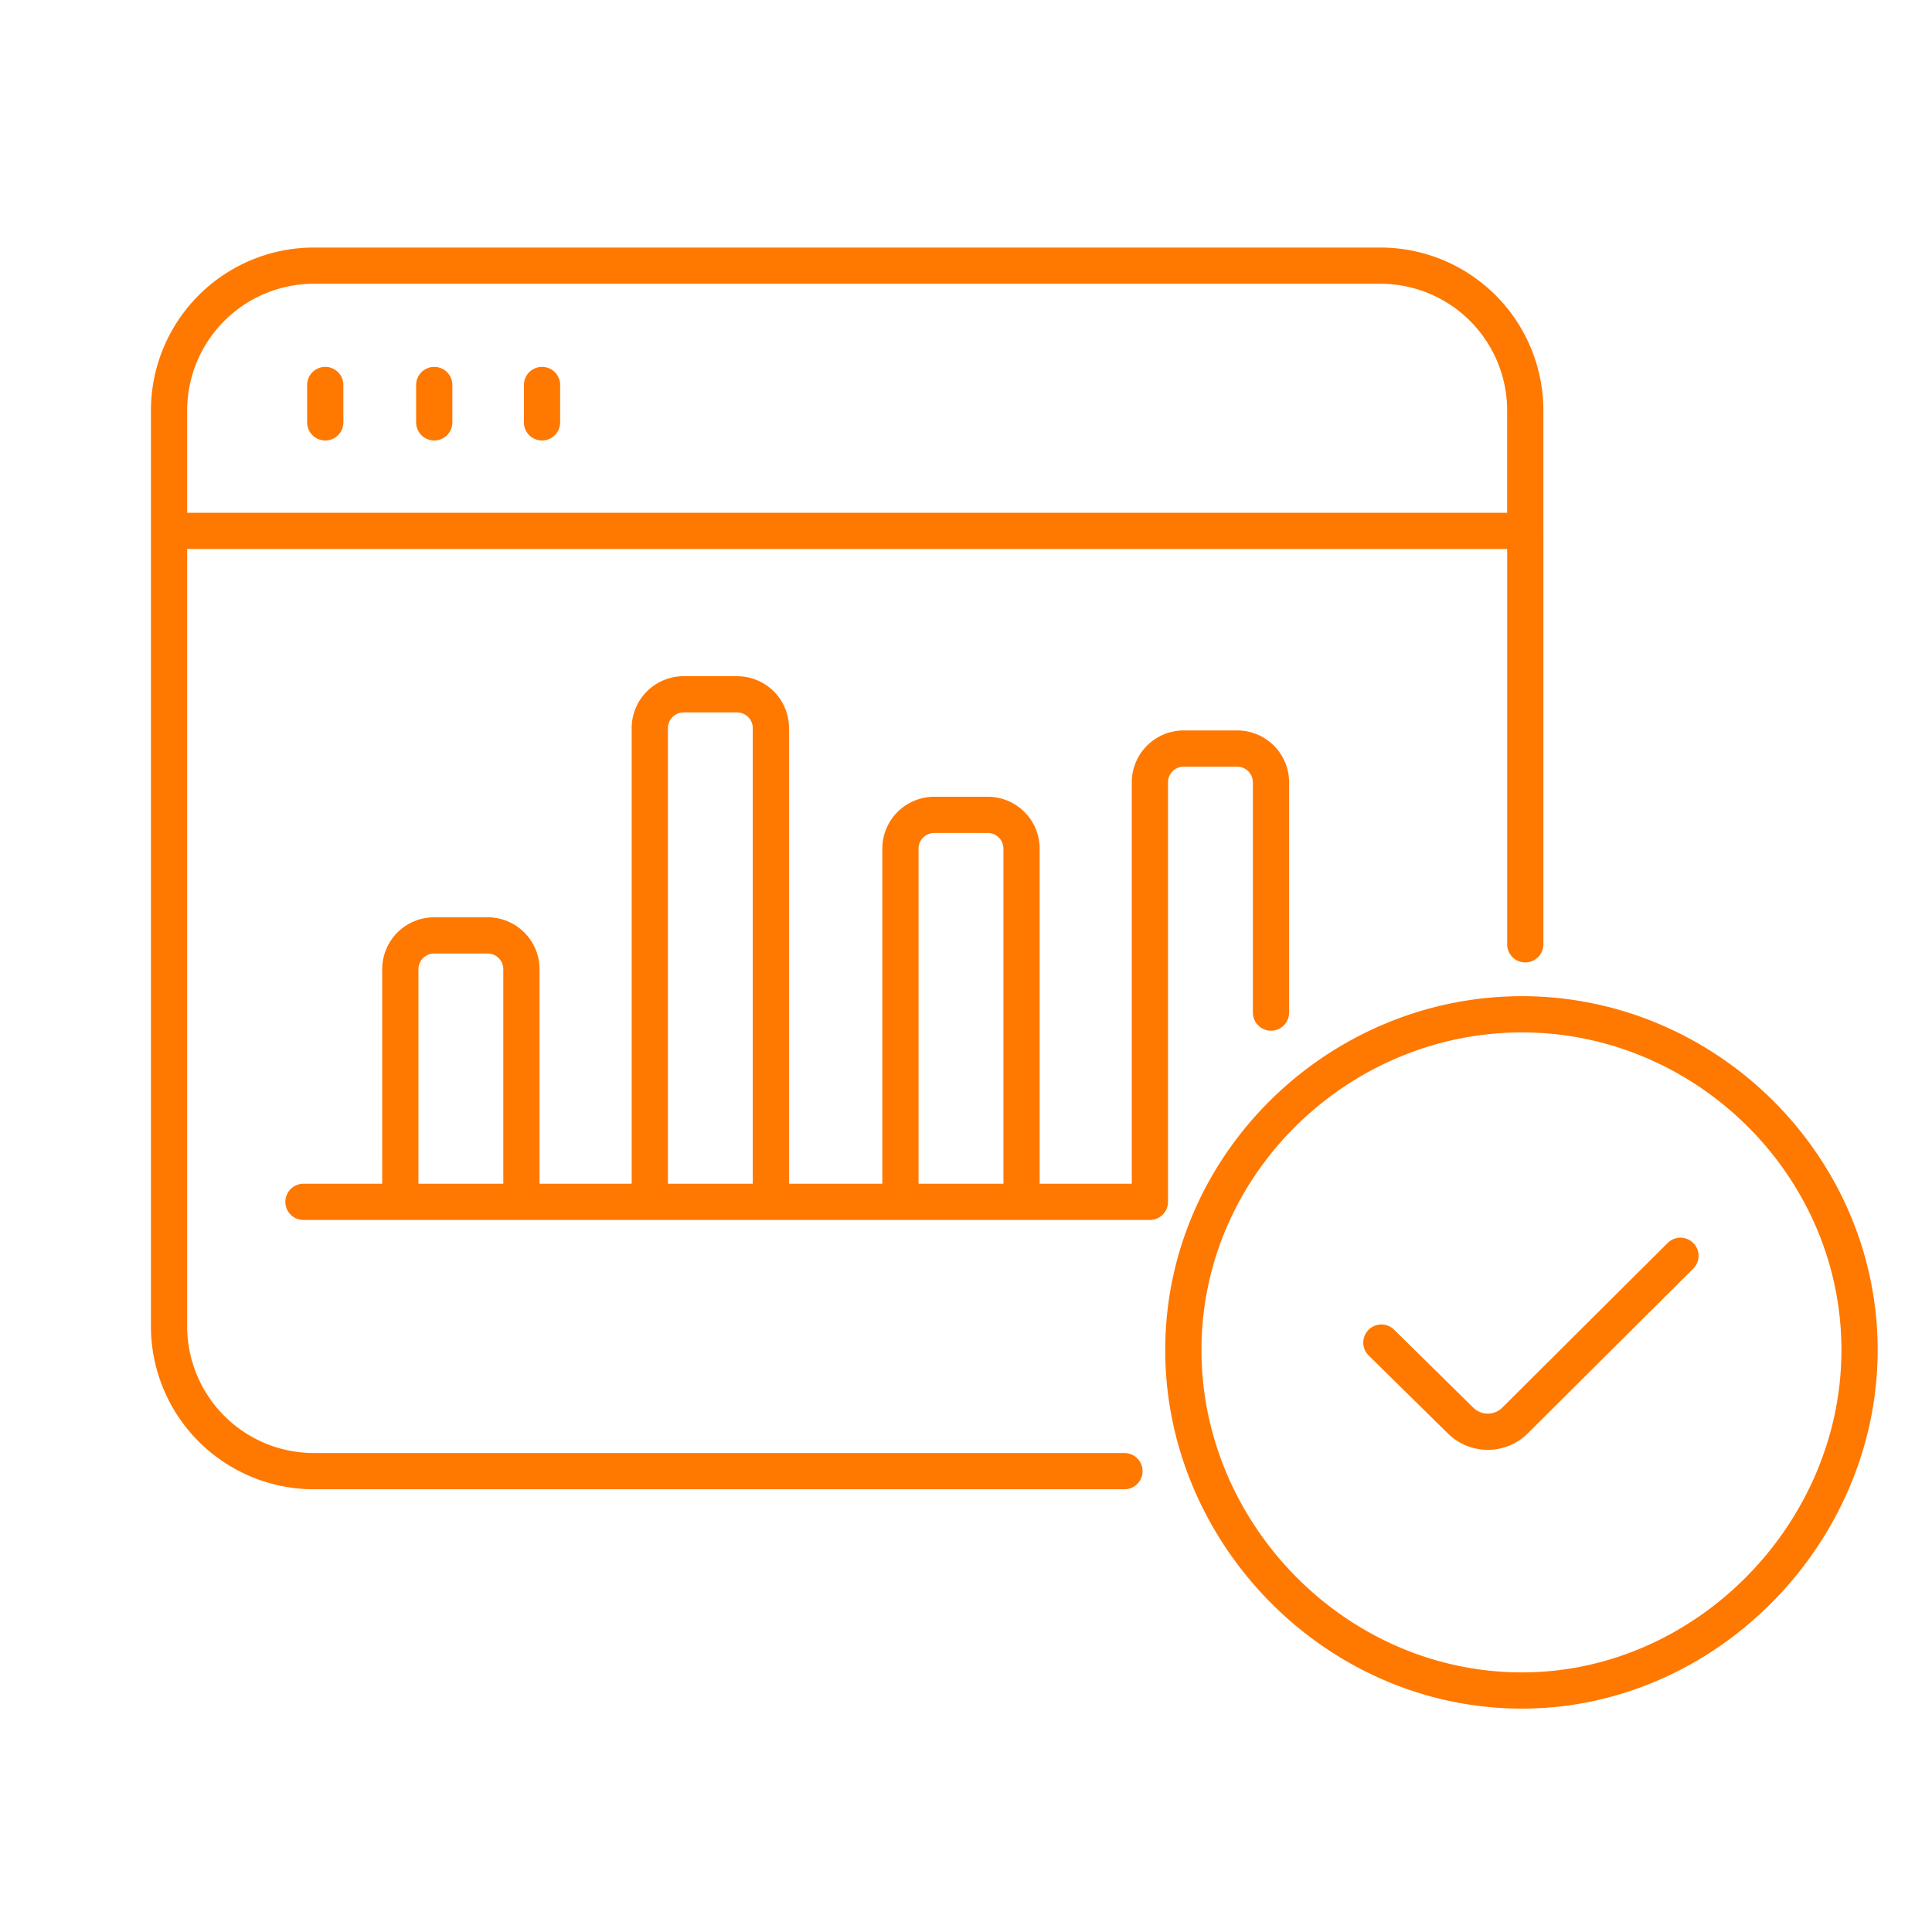 <svg fill="none" height="80" width="80" xmlns="http://www.w3.org/2000/svg"><path d="M57.2 55.594l3.284 3.232a1.6 1.6 0 002.25-.006l6.85-6.82M7 21.982v32.935a6 6 0 006 6h33.561M7 21.982V17a6 6 0 016-6h44.158a6 6 0 016 6v4.982M7 21.982h56.158m-45.177-6.04v1.547m-4.513-1.547v1.547m3.109 32.277h5.014m-5.014 0h-4.011 14.34m-10.33 0l.001-9.633a1.4 1.4 0 011.4-1.4h2.214a1.4 1.4 0 011.4 1.4v9.633m0 0h5.315m10.38 0h5.013m-5.014 0H31.92m5.365 0V35.142a1.4 1.4 0 011.4-1.4H40.9a1.4 1.4 0 011.4 1.4v14.624m0 0h5.315v-17.37a1.4 1.4 0 011.4-1.4h2.214a1.4 1.4 0 011.4 1.4v9.533m-25.722 7.837h5.014m-5.014 0V30.15a1.4 1.4 0 011.4-1.4h2.214a1.4 1.4 0 011.4 1.4v19.616m-9.477-33.824v1.547m40.715 21.613v-17.12M63.024 42C55.411 42 49 48.215 49 55.902 49 63.506 55.304 70 63.024 70 70.65 70 77 63.484 77 55.902 77 48.257 70.633 42 63.024 42z" stroke="#ff7800" stroke-linecap="round" stroke-linejoin="round" stroke-width="1.5"/></svg>